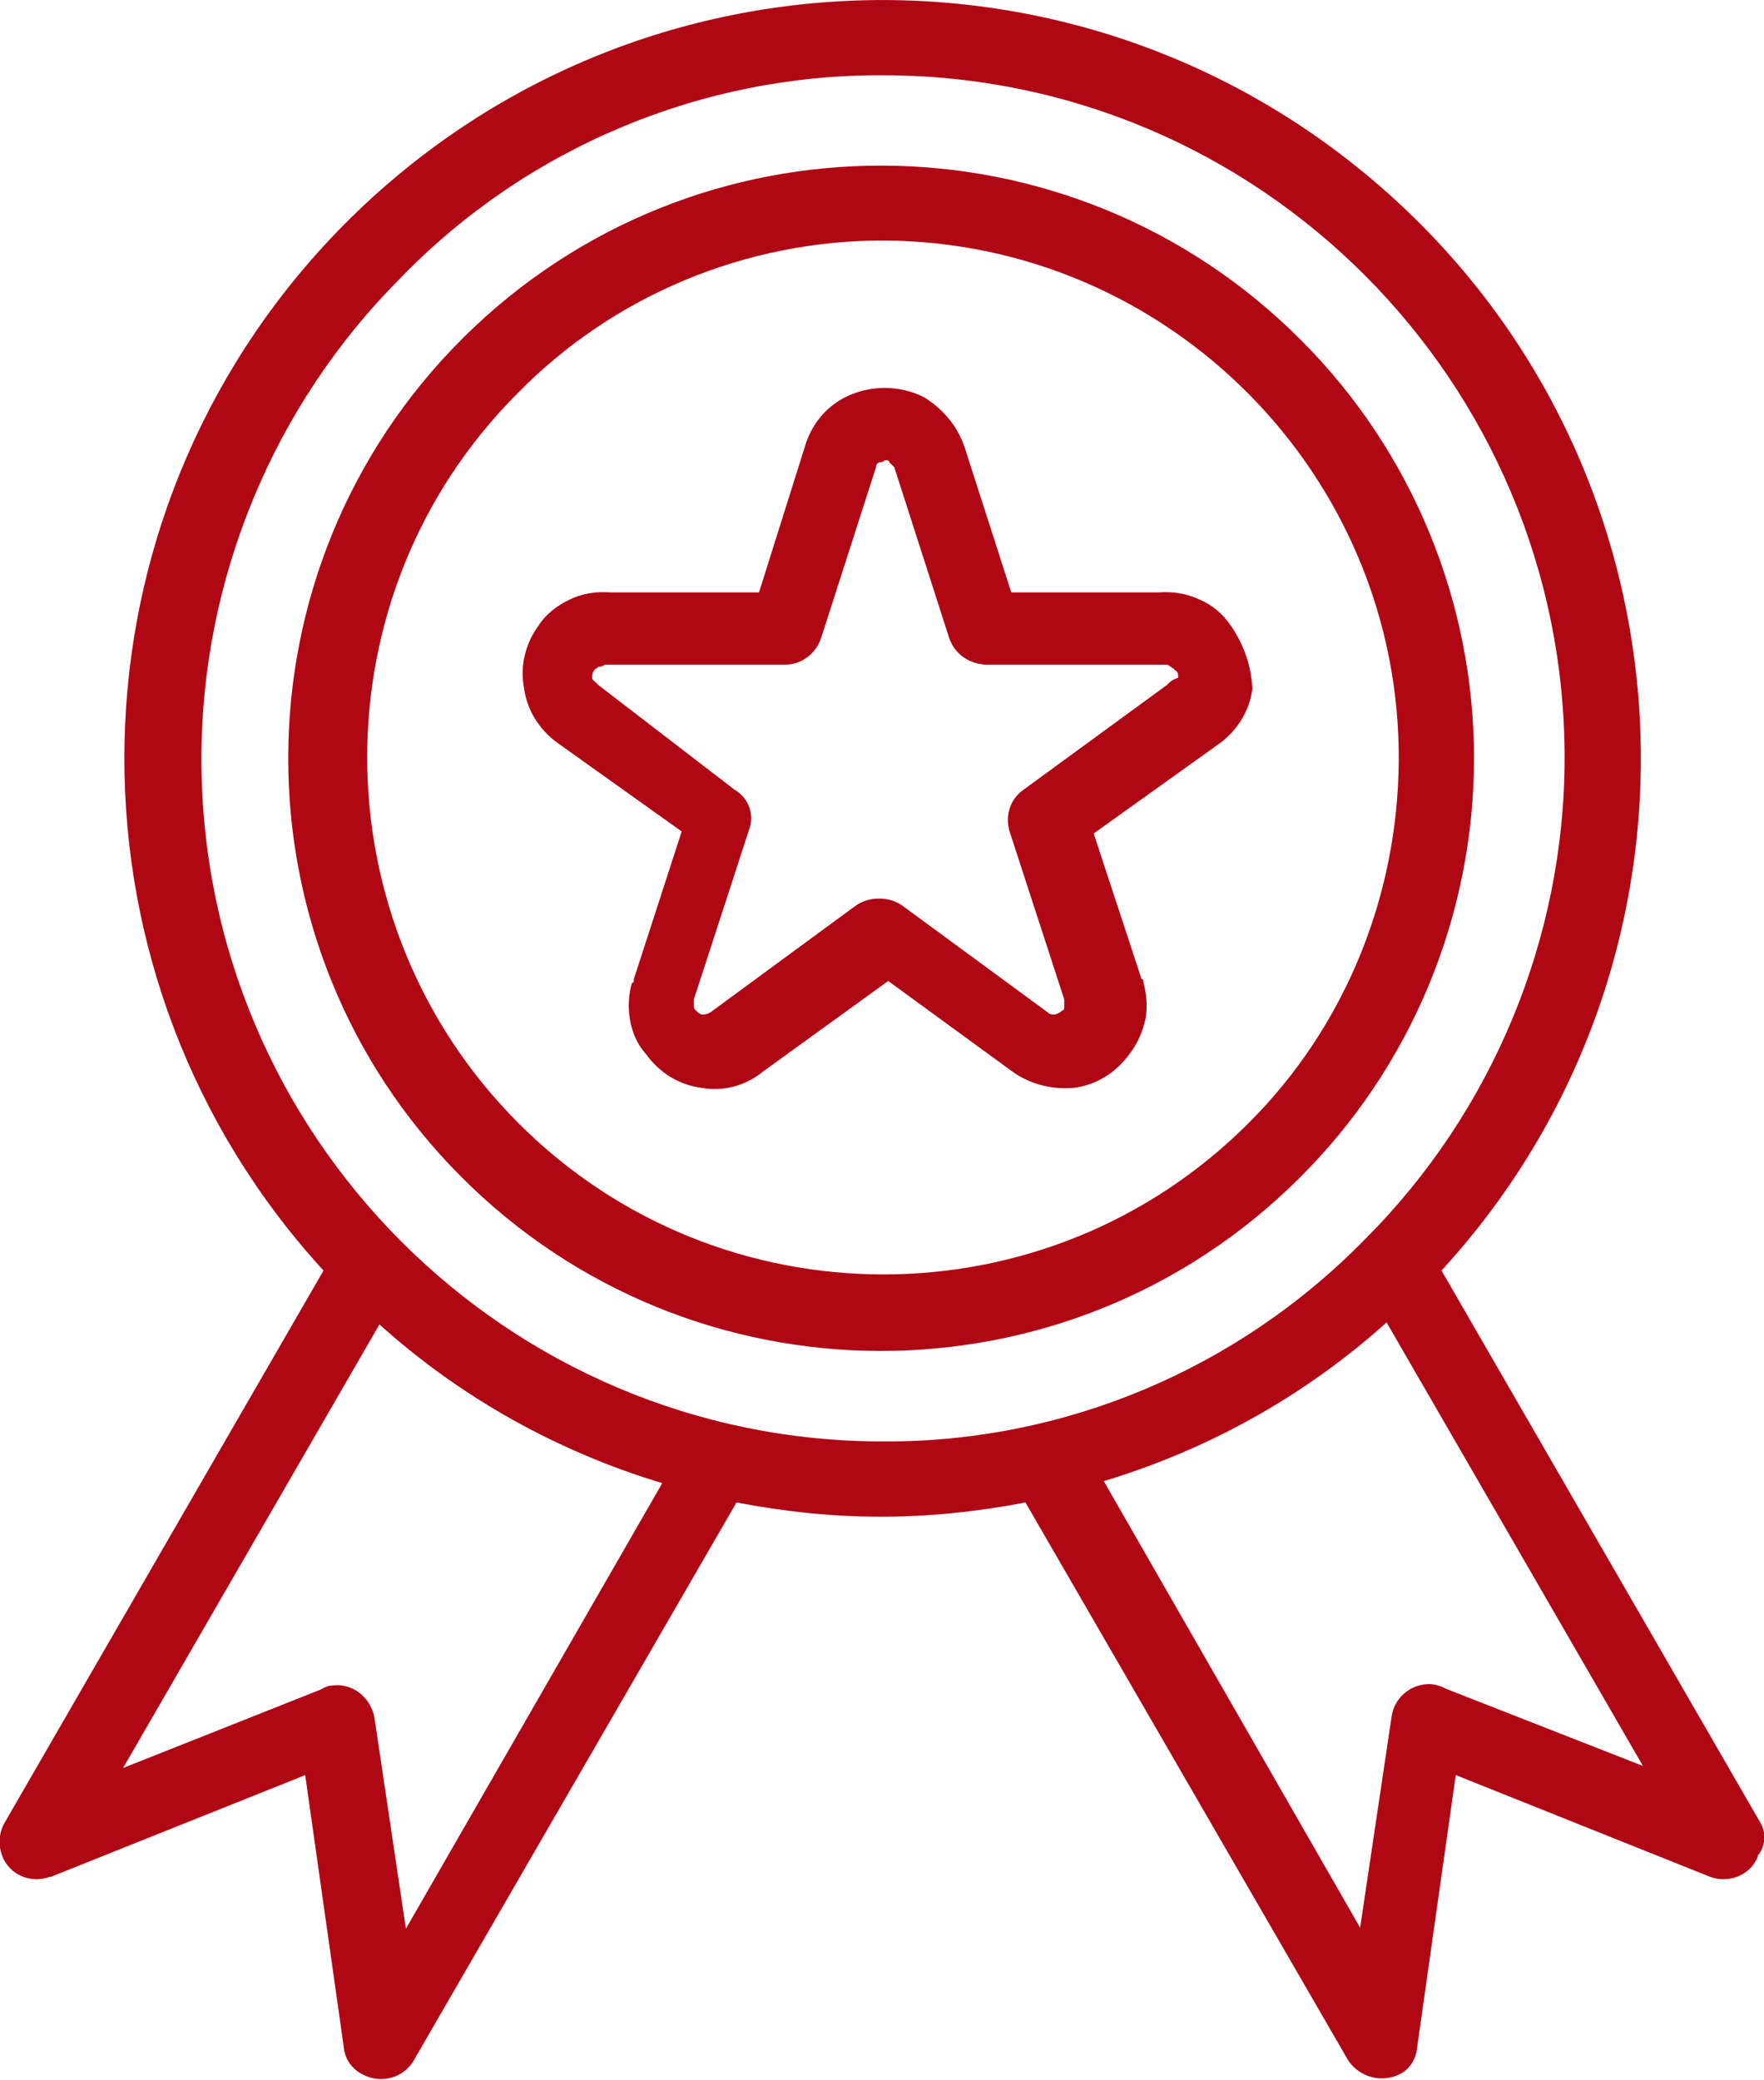 <?xml version="1.0" encoding="utf-8"?>
<!-- Generator: Adobe Illustrator 24.1.1, SVG Export Plug-In . SVG Version: 6.00 Build 0)  -->
<svg version="1.1" id="Layer_1" xmlns="http://www.w3.org/2000/svg" xmlns:xlink="http://www.w3.org/1999/xlink" x="0px" y="0px"
	 viewBox="0 0 173.4 204.5" style="enable-background:new 0 0 173.4 204.5;" xml:space="preserve">
<style type="text/css">
	.st0{fill:#B00715;}
</style>
<g id="award" transform="translate(-35.479)">
	<g id="Group_283" transform="translate(35.479 0)">
		<g id="Group_282">
			<path id="Path_215" class="st0" d="M173,179.1l-31.3-54.2c27.8-30.3,25.8-77.5-4.6-105.3S59.7-6.2,31.8,24.2
				c-26.1,28.5-26.1,72.2,0,100.7L0.5,179.1c-0.6,1-0.7,2.2-0.3,3.3c0.7,1.9,2.8,2.8,4.7,2.1c0,0,0,0,0.1,0l25-10l3.8,26.8
				c0.1,1.1,0.8,2.1,1.8,2.6c1.8,1,4.1,0.4,5.1-1.4l31.7-54.8c4.7,0.9,9.4,1.4,14.2,1.4c4.8,0,9.5-0.5,14.2-1.4l31.7,54.8
				c1.1,1.7,3.3,2.3,5.1,1.4c1-0.5,1.6-1.5,1.7-2.6l3.8-26.8l25,10c1.9,0.7,4-0.2,4.7-2c0,0,0,0,0-0.1
				C173.5,181.6,173.7,180.2,173,179.1z M39.9,189.6l-3.1-20.8c-0.4-2-2.2-3.4-4.2-3.1c-0.4,0-0.7,0.2-1.1,0.4l-19.4,7.7l25.2-43.6
				c8,7.2,17.5,12.5,27.8,15.6L39.9,189.6z M86.8,141.7c-37,0-67-30.1-67-67.1c0-17.7,7.1-34.8,19.6-47.3C51.8,14.5,69,7.3,86.8,7.4
				c37,0,67,30.1,67,67.1c0,17.7-7.1,34.8-19.6,47.3C121.7,134.6,104.6,141.8,86.8,141.7z M142.1,166c-0.3-0.2-0.7-0.3-1.1-0.4
				c-2-0.3-3.9,1.1-4.2,3.1l0,0l-3.1,20.8l-25.2-43.9c10.3-3.1,19.8-8.4,27.8-15.6l25.2,43.6L142.1,166z"/>
		</g>
	</g>
	<g id="Group_285" transform="translate(86.789 38.135)">
		<g id="Group_284">
			<path id="Path_216" class="st0" d="M69.7,23.4c-0.8-1.2-1.9-2.1-3.1-2.6c-1.3-0.6-2.6-0.8-4-0.7H48.1L43.5,5.8
				c-0.7-2.1-2.2-3.8-4-4.9c-2.4-1.2-5.3-1.2-7.7,0c-2,1-3.4,2.8-4,4.9l-4.5,14.3H8.7c-1.4-0.1-2.8,0.1-4,0.7
				c-1.3,0.6-2.4,1.5-3.1,2.6c-1.3,1.8-1.8,4-1.4,6.1c0.3,2.2,1.5,4.1,3.3,5.4l12.2,8.7L11,58.1c0,0.2,0,0.4-0.2,0.4
				c-0.3,1.1-0.4,2.3-0.2,3.5c0.2,1.3,0.7,2.5,1.6,3.5c1.3,1.8,3.2,3,5.4,3.3c2.2,0.4,4.4-0.2,6.1-1.6L36,58.3l12.2,8.9
				c1.8,1.3,4,1.8,6.1,1.6c2.2-0.3,4.1-1.5,5.4-3.3c0.8-1,1.3-2.2,1.6-3.5c0.2-1.2,0.1-2.4-0.2-3.5c0-0.2,0-0.4-0.2-0.4l-4.7-14.3
				L68.5,35c1.8-1.3,3-3.2,3.3-5.4C71.7,27.4,71,25.3,69.7,23.4z M63.6,29l-0.2,0.2L49.3,39.5c-1.3,0.9-1.8,2.5-1.4,4l5.4,16.6v0.7
				c0,0.2,0,0.4-0.2,0.4c-0.2,0.2-0.4,0.3-0.7,0.4c-0.2,0-0.5,0-0.7-0.2L37.4,50.9c-0.7-0.5-1.5-0.7-2.3-0.7s-1.6,0.2-2.3,0.7
				L18.5,61.4c-0.2,0.1-0.5,0.2-0.7,0.2c-0.3,0-0.5-0.2-0.7-0.4c-0.1-0.1-0.2-0.2-0.2-0.4v-0.7l5.4-16.6c0.6-1.5,0-3.2-1.4-4
				L7.5,29.2L7.3,29c-0.2-0.2-0.4-0.3-0.4-0.5s0-0.5,0.2-0.7c0-0.1,0.1-0.2,0.2-0.2l0,0c0.2-0.2,0.2-0.2,0.4-0.2s0.4-0.2,0.5-0.2
				h17.7c1.6,0,3-1.1,3.5-2.6l5.4-16.8c0-0.3,0.2-0.5,0.5-0.5c0.1,0,0.3-0.1,0.4-0.2c0.2,0,0.4,0,0.4,0.2l0.5,0.5L42,24.6
				c0.5,1.5,1.9,2.5,3.5,2.6h17.7c0.2,0,0.4,0,0.5,0.2c0.2,0,0.2,0.2,0.4,0.2c0,0.1,0.1,0.2,0.2,0.2l0,0c0.2,0.2,0.2,0.3,0.2,0.7
				C64.1,28.6,63.8,28.8,63.6,29L63.6,29z"/>
		</g>
	</g>
	<g id="Group_287" transform="translate(64.174 16.443)">
		<g id="Group_286">
			<path id="Path_217" class="st0" d="M99.2,17C76.5-5.8,39.6-5.9,16.8,16.8s-22.9,59.6-0.2,82.4s59.6,22.9,82.4,0.2
				c11-10.9,17.2-25.8,17.2-41.3C116.2,42.7,110.1,27.9,99.2,17z M94.1,93.9c-19.8,19.9-52,19.9-71.8,0.1S2.4,42,22.2,22.2l0,0
				c9.4-9.6,22.4-15,35.9-15c28.1,0.1,50.9,23.1,50.7,51.2C108.7,71.7,103.5,84.5,94.1,93.9L94.1,93.9z"/>
		</g>
	</g>
</g>
</svg>
